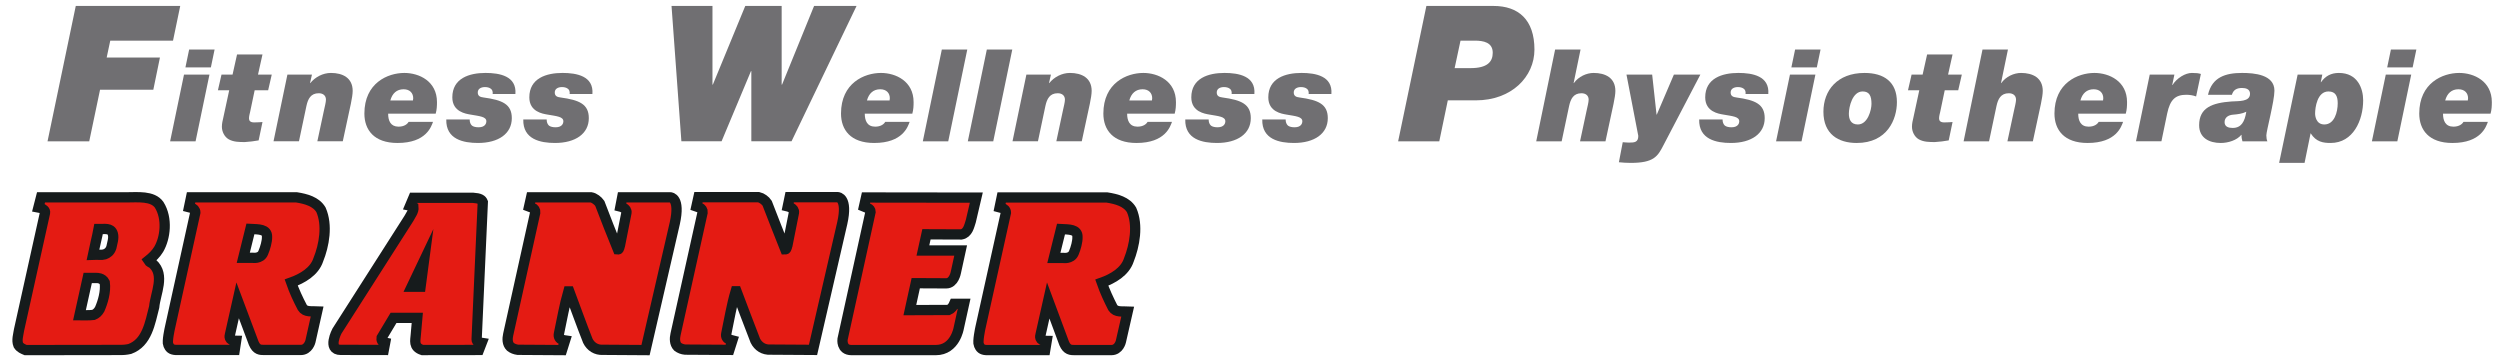<svg width="278" height="40" viewBox="0 0 278 40" fill="none" xmlns="http://www.w3.org/2000/svg">
<path fill-rule="evenodd" clip-rule="evenodd" d="M104.061 38.928H94.684C93.524 38.928 93.692 37.722 93.692 37.722L96.807 23.549C96.807 23.152 96.349 23.106 96.073 22.984L96.303 21.96L108.567 21.976L107.956 24.587C107.773 25.138 107.635 25.932 106.902 26.069L103.023 26.054L102.626 27.856H106.825L106.291 30.299C106.291 30.299 106.077 31.507 105.222 31.507L101.832 31.491L101.174 34.484L105.481 34.469C105.787 34.347 105.986 34.072 106.108 33.782H107.208L106.612 36.485C106.612 36.485 106.214 38.928 104.061 38.928V38.928Z" fill="#E41B13" stroke="#161B1C" stroke-width="1.143" stroke-miterlimit="22.926" stroke-linecap="square"/>
<path fill-rule="evenodd" clip-rule="evenodd" d="M62.498 38.929L57.58 38.898C57.26 38.852 56.984 38.746 56.755 38.563C56.404 38.226 56.404 37.661 56.511 37.203L59.52 23.626C59.55 23.396 59.398 23.183 59.199 23.106L58.832 22.969L59.061 21.945H65.736C66.087 22.006 66.484 22.312 66.697 22.617C67.34 24.328 68.026 26.039 68.713 27.734C68.882 27.749 68.867 27.444 68.943 27.276L69.661 23.656C69.752 23.152 68.989 22.969 68.989 22.969L69.187 21.945H74.548C74.548 21.945 75.677 21.945 75.036 24.832L71.783 38.929L67.049 38.898C66.301 38.944 65.69 38.547 65.369 37.905C64.651 36.087 63.994 34.24 63.307 32.408H63.2C62.757 33.95 62.483 35.569 62.146 37.142C62.085 37.431 62.238 37.707 62.498 37.768C62.62 37.814 62.727 37.844 62.834 37.859L62.498 38.929V38.929Z" fill="#E41B13" stroke="#161B1C" stroke-width="1.143" stroke-miterlimit="22.926" stroke-linecap="square"/>
<path fill-rule="evenodd" clip-rule="evenodd" d="M46.77 31.881L47.151 28.993L45.777 31.881H46.77ZM53.001 37.728C53.001 38.081 53.337 38.09 53.565 38.125L53.26 38.915L46.968 38.924C45.93 38.588 46.204 37.832 46.235 37.247L46.403 35.347H43.761L42.432 37.565C42.402 37.78 42.447 38.029 42.83 38.107L42.677 38.915L37.881 38.906C36.369 38.906 37.468 36.817 37.468 36.817L45.471 24.289C45.685 23.877 46.021 23.482 45.976 23.034C45.838 22.965 45.777 22.896 45.609 22.863L45.976 21.994H52.588C53.367 22.046 53.581 22.209 53.688 22.475L53.001 37.728V37.728Z" fill="#E41B13" stroke="#161B1C" stroke-width="1.143" stroke-miterlimit="22.926" stroke-linecap="square"/>
<path d="M29.694 26.344C29.724 25.458 28.747 25.504 27.846 25.458L27.052 28.665H28.076C28.076 28.665 28.976 28.818 29.266 28.115C29.495 27.581 29.709 26.833 29.694 26.344V26.344ZM18.896 36.454L21.722 23.625C21.722 23.366 21.523 23.152 21.264 23.106L21.019 23.044L21.248 21.945H32.977C34.016 22.113 35.146 22.404 35.695 23.335C36.444 25.046 36.047 27.275 35.391 28.894C34.962 30.208 33.588 30.986 32.382 31.414C32.718 32.376 33.145 33.292 33.619 34.194C33.955 34.744 34.657 34.591 35.269 34.622L34.519 37.966C34.519 37.966 34.291 38.914 33.451 38.914H29.374C28.945 38.914 28.533 38.914 28.213 38.164L26.425 33.4L25.554 37.279C25.554 37.279 25.356 37.905 26.258 37.905L26.104 38.914H19.553C19.019 38.882 18.866 38.684 18.713 38.333C18.544 37.997 18.896 36.454 18.896 36.454V36.454Z" fill="#E41B13" stroke="#161B1C" stroke-width="1.143" stroke-miterlimit="22.926" stroke-linecap="square"/>
<path d="M10.762 30.91H9.754L8.838 35.049C9.311 35.049 9.892 35.08 10.395 35.019C10.686 34.897 10.884 34.729 11.082 34.393C11.434 33.598 11.786 32.423 11.648 31.415C11.388 30.88 10.762 30.91 10.762 30.91V30.91ZM10.96 25.474C10.777 26.466 10.533 27.337 10.334 28.329C11.006 28.299 11.251 28.391 11.632 28.284C11.938 28.177 12.228 27.979 12.382 27.52C12.473 27.031 12.686 26.498 12.549 26.009C12.351 25.29 11.587 25.489 10.96 25.474ZM2.851 38.929C2.561 38.806 2.24 38.685 2.041 38.364C1.828 37.829 2.041 37.218 2.118 36.684L5.004 23.672C5.066 23.381 4.776 23.274 4.592 23.137L4.271 23.076L4.561 21.945H14.03C15.313 21.945 16.963 21.747 17.696 22.771C18.658 24.298 18.383 26.467 17.65 27.719C17.344 28.223 16.948 28.605 16.489 28.971C16.581 29.124 16.826 29.231 16.978 29.323C18.383 30.589 17.283 32.606 17.146 34.133C16.688 35.89 16.367 38.104 14.428 38.807C14.428 38.807 13.985 38.914 13.511 38.914L2.851 38.929V38.929Z" fill="#E41B13" stroke="#161B1C" stroke-width="1.143" stroke-miterlimit="22.926" stroke-linecap="square"/>
<path fill-rule="evenodd" clip-rule="evenodd" d="M81.107 38.907L76.189 38.877C75.869 38.846 75.593 38.739 75.349 38.555C75.013 38.205 75.013 37.639 75.12 37.181L78.129 23.619C78.159 23.375 78.007 23.177 77.793 23.085L77.441 22.963L77.671 21.924H84.36C84.712 22.001 85.108 22.291 85.307 22.596C85.964 24.322 86.651 26.017 87.323 27.728C87.506 27.727 87.491 27.422 87.567 27.254L88.285 23.65C88.376 23.13 87.598 22.947 87.598 22.947L87.811 21.924H93.157C93.157 21.924 94.303 21.94 93.66 24.811L90.408 38.907L85.673 38.877C84.925 38.922 84.314 38.525 83.994 37.883C83.276 36.067 82.603 34.219 81.901 32.386H81.809C81.351 33.928 81.092 35.547 80.755 37.135C80.694 37.426 80.848 37.685 81.107 37.746C81.214 37.793 81.321 37.823 81.442 37.854L81.107 38.907V38.907Z" fill="#E41B13" stroke="#161B1C" stroke-width="1.143" stroke-miterlimit="22.926" stroke-linecap="square"/>
<path d="M119.815 26.359C119.846 25.474 118.868 25.519 117.983 25.474L117.188 28.68H118.211C118.211 28.68 119.098 28.833 119.402 28.131C119.632 27.596 119.831 26.848 119.815 26.359V26.359ZM109.018 36.468L111.859 23.641C111.859 23.381 111.644 23.167 111.385 23.121L111.156 23.06L111.385 21.96H123.099C124.153 22.128 125.282 22.419 125.832 23.35C126.581 25.061 126.169 27.29 125.527 28.909C125.099 30.223 123.725 31.002 122.518 31.429C122.855 32.391 123.282 33.308 123.74 34.209C124.092 34.759 124.794 34.606 125.404 34.637L124.641 37.981C124.641 37.981 124.427 38.928 123.588 38.928H119.495C119.082 38.928 118.654 38.928 118.334 38.18L116.562 33.415L115.692 37.294C115.692 37.294 115.478 37.92 116.394 37.92L116.226 38.928H109.674C109.155 38.897 109.002 38.699 108.85 38.348C108.681 38.012 109.018 36.468 109.018 36.468V36.468Z" fill="#E41B13" stroke="#161B1C" stroke-width="1.143" stroke-miterlimit="22.926" stroke-linecap="square"/>
<path d="M8.426 0.662H20.041L19.24 4.519H12.262L11.863 6.395H17.786L17.049 9.979H11.125L9.923 15.714H5.286L8.426 0.662V0.662Z" fill="#706F72"/>
<path d="M23.448 7.498H20.619L21.032 5.512H23.862L23.448 7.498ZM20.461 8.298H23.291L21.748 15.714H18.918L20.461 8.298Z" fill="#706F72"/>
<path d="M28.689 8.297H30.218L29.818 10.04H28.318L27.818 12.426C27.761 12.668 27.689 12.926 27.689 13.169C27.689 13.412 27.818 13.612 28.26 13.612C28.718 13.612 28.961 13.583 29.189 13.569L28.761 15.612C28.26 15.698 27.746 15.77 27.232 15.797C26.632 15.797 25.989 15.797 25.446 15.498C24.96 15.226 24.674 14.64 24.674 14.097C24.674 13.697 24.76 13.426 24.831 13.083L25.488 10.04H24.231L24.631 8.297H25.86L26.36 6.053H29.189L28.689 8.297V8.297Z" fill="#706F72"/>
<path d="M31.959 8.297H34.688L34.474 9.24H34.503C35.046 8.568 35.903 8.111 36.803 8.111C38.103 8.111 39.218 8.654 39.218 10.111C39.218 10.44 39.132 10.983 39.018 11.525L38.117 15.712H35.289L36.017 12.311C36.103 11.883 36.246 11.383 36.246 11.082C36.246 10.611 35.903 10.368 35.446 10.368C34.546 10.368 34.245 11.011 34.074 11.783L33.245 15.712H30.416L31.959 8.297V8.297Z" fill="#706F72"/>
<path d="M45.92 11.169C45.934 11.098 45.949 10.998 45.949 10.926C45.949 10.369 45.592 9.926 44.877 9.926C44.12 9.926 43.62 10.383 43.406 11.169H45.92V11.169ZM48.149 13.555C47.963 14.055 47.406 15.899 44.206 15.899C41.576 15.899 40.52 14.427 40.52 12.627C40.52 9.226 43.119 8.111 44.963 8.111C46.606 8.111 48.592 9.026 48.592 11.355C48.592 11.755 48.578 12.184 48.449 12.64H43.162C43.162 13.427 43.434 14.084 44.32 14.084C44.934 14.084 45.291 13.812 45.434 13.555H48.149V13.555Z" fill="#706F72"/>
<path d="M52.227 13.283C52.227 13.583 52.313 13.812 52.484 13.969C52.656 14.098 52.913 14.154 53.227 14.154C53.984 14.154 54.084 13.669 54.084 13.498C54.084 12.969 53.37 12.926 52.313 12.74C51.812 12.654 50.298 12.44 50.298 10.826C50.298 8.697 52.198 8.11 53.984 8.11C55.556 8.11 57.471 8.454 57.313 10.454H54.785C54.813 10.168 54.742 9.983 54.584 9.869C54.399 9.725 54.156 9.683 53.927 9.683C53.541 9.683 53.128 9.84 53.128 10.283C53.128 10.682 53.399 10.797 53.77 10.839C55.87 11.126 56.913 11.583 56.913 13.141C56.913 14.855 55.441 15.898 53.156 15.898C51.556 15.898 49.57 15.512 49.626 13.283H52.227V13.283Z" fill="#706F72"/>
<path d="M60.79 13.283C60.79 13.583 60.876 13.812 61.047 13.969C61.218 14.098 61.476 14.154 61.79 14.154C62.547 14.154 62.647 13.669 62.647 13.498C62.647 12.969 61.932 12.926 60.876 12.74C60.375 12.654 58.861 12.44 58.861 10.826C58.861 8.697 60.761 8.11 62.547 8.11C64.119 8.11 66.033 8.454 65.876 10.454H63.347C63.376 10.168 63.304 9.983 63.147 9.869C62.961 9.725 62.718 9.683 62.489 9.683C62.104 9.683 61.69 9.84 61.69 10.283C61.69 10.682 61.961 10.797 62.333 10.839C64.433 11.126 65.476 11.583 65.476 13.141C65.476 14.855 64.004 15.898 61.718 15.898C60.118 15.898 58.132 15.512 58.189 13.283H60.79V13.283Z" fill="#706F72"/>
<path d="M88.018 15.712H83.548V7.912H83.506L80.239 15.712H75.77L74.674 0.66H79.227V9.409H79.269L82.875 0.66H86.921V9.409H86.964L90.526 0.66H95.249L88.018 15.712Z" fill="#706F72"/>
<path d="M98.921 11.169C98.935 11.098 98.949 10.998 98.949 10.926C98.949 10.369 98.592 9.926 97.877 9.926C97.12 9.926 96.62 10.383 96.406 11.169H98.921V11.169ZM101.149 13.555C100.963 14.055 100.406 15.899 97.206 15.899C94.577 15.899 93.52 14.427 93.52 12.627C93.52 9.226 96.12 8.111 97.963 8.111C99.606 8.111 101.592 9.026 101.592 11.355C101.592 11.755 101.578 12.184 101.45 12.64H96.163C96.163 13.427 96.435 14.084 97.32 14.084C97.935 14.084 98.292 13.812 98.434 13.555H101.149V13.555Z" fill="#706F72"/>
<path d="M104.731 5.511H107.561L105.445 15.713H102.617L104.731 5.511Z" fill="#706F72"/>
<path d="M109.735 5.511H112.565L110.45 15.713H107.621L109.735 5.511Z" fill="#706F72"/>
<path d="M114.134 8.297H116.863L116.649 9.24H116.678C117.22 8.568 118.078 8.111 118.978 8.111C120.278 8.111 121.393 8.654 121.393 10.111C121.393 10.44 121.307 10.983 121.193 11.525L120.292 15.712H117.464L118.192 12.311C118.278 11.883 118.421 11.383 118.421 11.082C118.421 10.611 118.078 10.368 117.62 10.368C116.721 10.368 116.42 11.011 116.249 11.783L115.42 15.712H112.591L114.134 8.297V8.297Z" fill="#706F72"/>
<path d="M128.095 11.169C128.109 11.098 128.124 10.998 128.124 10.926C128.124 10.369 127.767 9.926 127.051 9.926C126.294 9.926 125.795 10.383 125.58 11.169H128.095V11.169ZM130.323 13.555C130.138 14.055 129.581 15.899 126.38 15.899C123.751 15.899 122.694 14.427 122.694 12.627C122.694 9.226 125.294 8.111 127.138 8.111C128.78 8.111 130.766 9.026 130.766 11.355C130.766 11.755 130.752 12.184 130.624 12.64H125.337C125.337 13.427 125.609 14.084 126.494 14.084C127.109 14.084 127.466 13.812 127.609 13.555H130.323V13.555Z" fill="#706F72"/>
<path d="M134.402 13.283C134.402 13.583 134.488 13.812 134.659 13.969C134.83 14.098 135.088 14.154 135.402 14.154C136.159 14.154 136.259 13.669 136.259 13.498C136.259 12.969 135.545 12.926 134.488 12.74C133.987 12.654 132.473 12.44 132.473 10.826C132.473 8.697 134.373 8.11 136.159 8.11C137.731 8.11 139.645 8.454 139.488 10.454H136.959C136.988 10.168 136.916 9.983 136.759 9.869C136.574 9.725 136.331 9.683 136.102 9.683C135.716 9.683 135.302 9.84 135.302 10.283C135.302 10.682 135.573 10.797 135.945 10.839C138.045 11.126 139.088 11.583 139.088 13.141C139.088 14.855 137.616 15.898 135.33 15.898C133.731 15.898 131.744 15.512 131.802 13.283H134.402V13.283Z" fill="#706F72"/>
<path d="M142.964 13.283C142.964 13.583 143.05 13.812 143.222 13.969C143.393 14.098 143.651 14.154 143.964 14.154C144.722 14.154 144.821 13.669 144.821 13.498C144.821 12.969 144.107 12.926 143.05 12.74C142.55 12.654 141.035 12.44 141.035 10.826C141.035 8.697 142.936 8.11 144.722 8.11C146.293 8.11 148.208 8.454 148.051 10.454H145.522C145.551 10.168 145.479 9.983 145.322 9.869C145.136 9.725 144.893 9.683 144.664 9.683C144.278 9.683 143.865 9.84 143.865 10.283C143.865 10.682 144.136 10.797 144.507 10.839C146.608 11.126 147.651 11.583 147.651 13.141C147.651 14.855 146.179 15.898 143.893 15.898C142.293 15.898 140.307 15.512 140.364 13.283H142.964V13.283Z" fill="#706F72"/>
<path d="M161.755 7.575H163.526C165.381 7.575 165.992 6.88 165.992 5.868C165.992 4.709 164.959 4.519 163.99 4.519H162.409L161.755 7.575ZM158.614 0.661H166.076C168.838 0.661 170.63 2.179 170.63 5.51C170.63 8.545 168.079 11.159 164.116 11.159H160.996L160.048 15.713H155.473L158.614 0.661V0.661Z" fill="#706F72"/>
<path d="M172.929 5.511H175.757L174.986 9.24H175.015C175.529 8.512 176.429 8.111 177.215 8.111C178.515 8.111 179.63 8.654 179.63 10.111C179.63 10.44 179.544 10.983 179.429 11.526L178.53 15.713H175.701L176.429 12.312C176.515 11.883 176.658 11.383 176.658 11.083C176.658 10.612 176.316 10.369 175.858 10.369C174.957 10.369 174.658 11.012 174.486 11.783L173.657 15.713H170.829L172.929 5.511V5.511Z" fill="#706F72"/>
<path d="M184.964 16.171C184.335 17.399 183.892 18.114 181.336 18.114C180.892 18.114 180.464 18.085 180.02 18.042L180.449 15.813C180.678 15.828 180.921 15.856 181.149 15.856C181.749 15.857 182.178 15.828 182.178 15.114L180.864 8.298H183.721L184.207 12.742H184.236L186.136 8.298H189.079L184.964 16.171V16.171Z" fill="#706F72"/>
<path d="M191.549 13.283C191.549 13.583 191.635 13.812 191.806 13.969C191.978 14.098 192.235 14.154 192.549 14.154C193.306 14.154 193.406 13.669 193.406 13.498C193.406 12.969 192.692 12.926 191.635 12.74C191.134 12.654 189.62 12.44 189.62 10.826C189.62 8.697 191.52 8.11 193.306 8.11C194.878 8.11 196.792 8.454 196.635 10.454H194.106C194.135 10.168 194.063 9.983 193.906 9.869C193.72 9.725 193.477 9.683 193.249 9.683C192.863 9.683 192.448 9.84 192.448 10.283C192.448 10.682 192.72 10.797 193.092 10.839C195.192 11.126 196.235 11.583 196.235 13.141C196.235 14.855 194.763 15.898 192.477 15.898C190.877 15.898 188.891 15.512 188.948 13.283H191.549V13.283Z" fill="#706F72"/>
<path d="M202.03 7.498H199.2L199.615 5.512H202.444L202.03 7.498ZM199.043 8.298H201.873L200.33 15.714H197.5L199.043 8.298Z" fill="#706F72"/>
<path d="M206.594 13.841C207.709 13.841 208.109 12.198 208.109 11.555C208.109 10.669 207.88 10.169 207.123 10.169C205.994 10.169 205.594 11.869 205.594 12.64C205.594 13.241 205.794 13.841 206.594 13.841M207.337 8.112C209.509 8.112 210.937 9.112 210.937 11.355C210.937 13.255 209.88 15.899 206.465 15.899C204.422 15.899 202.764 14.913 202.764 12.426C202.764 10.055 204.308 8.112 207.337 8.112Z" fill="#706F72"/>
<path d="M216.625 8.297H218.154L217.754 10.04H216.254L215.754 12.426C215.697 12.668 215.625 12.926 215.625 13.169C215.625 13.412 215.754 13.612 216.197 13.612C216.654 13.612 216.897 13.583 217.125 13.569L216.697 15.612C216.197 15.698 215.683 15.77 215.168 15.797C214.568 15.797 213.925 15.797 213.381 15.498C212.896 15.226 212.611 14.64 212.611 14.097C212.611 13.697 212.696 13.426 212.768 13.083L213.424 10.04H212.168L212.568 8.297H213.796L214.296 6.053H217.125L216.625 8.297V8.297Z" fill="#706F72"/>
<path d="M220.454 5.511H223.283L222.511 9.24H222.54C223.055 8.512 223.955 8.111 224.74 8.111C226.04 8.111 227.155 8.654 227.155 10.111C227.155 10.44 227.069 10.983 226.955 11.526L226.055 15.713H223.226L223.955 12.312C224.04 11.883 224.183 11.383 224.183 11.083C224.183 10.612 223.841 10.369 223.383 10.369C222.483 10.369 222.183 11.012 222.011 11.783L221.182 15.713H218.354L220.454 5.511Z" fill="#706F72"/>
<path d="M233.857 11.169C233.871 11.098 233.884 10.998 233.884 10.926C233.884 10.369 233.528 9.926 232.813 9.926C232.056 9.926 231.556 10.383 231.342 11.169H233.857V11.169ZM236.085 13.555C235.899 14.055 235.342 15.899 232.142 15.899C229.513 15.899 228.456 14.427 228.456 12.627C228.456 9.226 231.056 8.111 232.899 8.111C234.542 8.111 236.528 9.026 236.528 11.355C236.528 11.755 236.514 12.184 236.385 12.64H231.099C231.099 13.427 231.371 14.084 232.256 14.084C232.871 14.084 233.228 13.812 233.37 13.555H236.085V13.555Z" fill="#706F72"/>
<path d="M239.05 8.297H241.793L241.55 9.454H241.579C242.079 8.668 243.008 8.111 243.737 8.111C244.207 8.111 244.479 8.139 244.737 8.225L244.207 10.726C243.865 10.597 243.479 10.539 243.122 10.539C241.922 10.539 241.322 11.054 240.993 12.612L240.35 15.712H237.521L239.05 8.297V8.297Z" fill="#706F72"/>
<path d="M248.274 14.226C249.231 14.226 249.617 13.527 249.788 12.426C249.331 12.655 248.802 12.712 248.288 12.755C247.817 12.797 247.374 13.041 247.374 13.584C247.374 14.098 247.817 14.226 248.274 14.226M245.53 10.54C245.973 8.568 247.502 8.111 249.317 8.111C250.66 8.111 252.917 8.283 252.917 10.083C252.917 11.24 252.017 14.57 252.017 15.055C252.017 15.327 252.06 15.541 252.131 15.713H249.36C249.288 15.484 249.245 15.241 249.26 14.998H249.231C248.731 15.598 247.774 15.899 246.945 15.899C245.674 15.899 244.544 15.341 244.544 13.927C244.544 11.969 246.002 11.44 248.131 11.283C248.931 11.226 250.203 11.34 250.203 10.426C250.203 9.911 249.745 9.783 249.317 9.783C248.746 9.783 248.345 9.983 248.188 10.54H245.53V10.54Z" fill="#706F72"/>
<path d="M259.954 11.483C259.954 10.755 259.754 10.169 258.926 10.169C257.668 10.169 257.44 11.969 257.44 12.626C257.44 12.898 257.539 13.84 258.469 13.84C259.597 13.84 259.954 12.441 259.954 11.483ZM255.497 8.297H258.24L258.069 9.14H258.097C258.583 8.455 259.211 8.111 260.083 8.111C262.169 8.111 262.784 9.84 262.784 11.155C262.784 13.355 261.683 15.898 259.168 15.898C258.355 15.898 257.554 15.797 256.94 14.812L256.268 18.113H253.439L255.497 8.297V8.297Z" fill="#706F72"/>
<path d="M268.285 7.498H265.455L265.869 5.512H268.699L268.285 7.498ZM265.298 8.298H268.128L266.584 15.714H263.755L265.298 8.298Z" fill="#706F72"/>
<path d="M274.421 11.169C274.435 11.098 274.449 10.998 274.449 10.926C274.449 10.369 274.093 9.926 273.377 9.926C272.62 9.926 272.121 10.383 271.906 11.169H274.421V11.169ZM276.65 13.555C276.463 14.055 275.906 15.899 272.706 15.899C270.077 15.899 269.02 14.427 269.02 12.627C269.02 9.226 271.62 8.111 273.464 8.111C275.107 8.111 277.092 9.026 277.092 11.355C277.092 11.755 277.078 12.184 276.95 12.64H271.663C271.663 13.427 271.935 14.084 272.82 14.084C273.435 14.084 273.792 13.812 273.936 13.555H276.65Z" fill="#706F72"/>
</svg>
